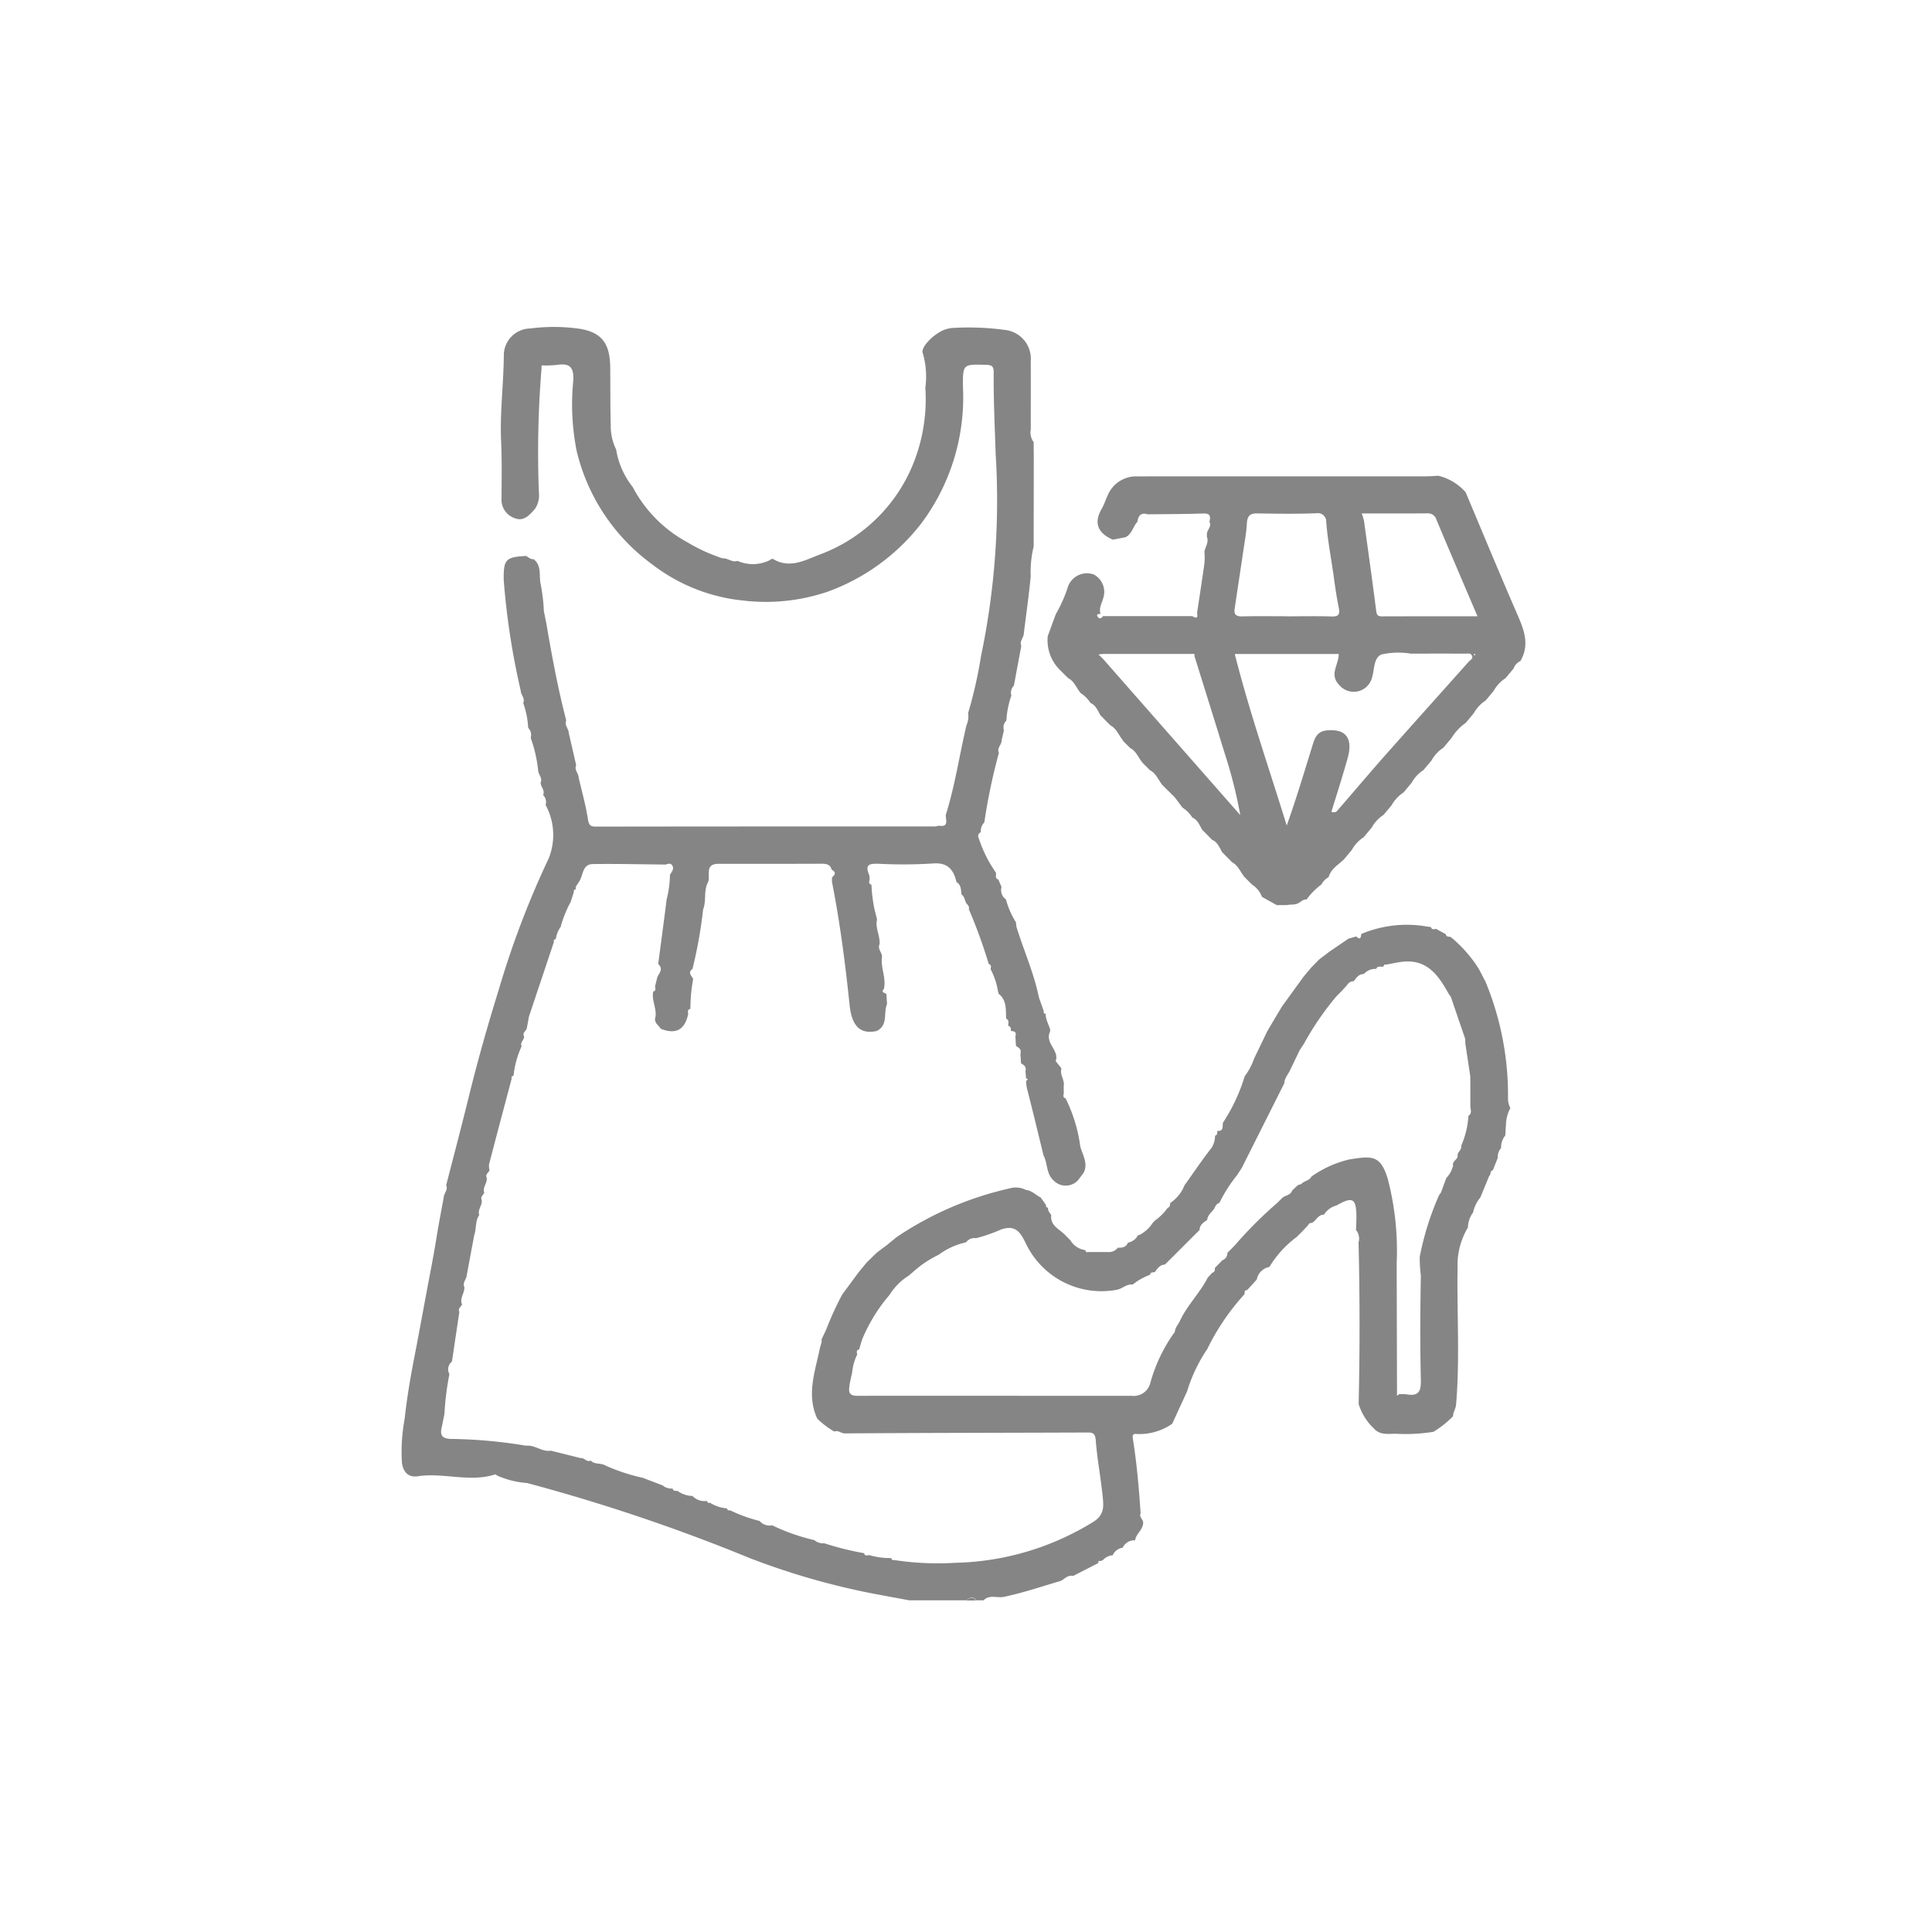 <svg xmlns="http://www.w3.org/2000/svg" xmlns:xlink="http://www.w3.org/1999/xlink" width="130" height="130" viewBox="0 0 130 130">
  <defs>
    <clipPath id="clip-Fashion">
      <rect width="130" height="130"/>
    </clipPath>
  </defs>
  <g id="Fashion" clip-path="url(#clip-Fashion)">
    <g id="Layer_1" data-name="Layer 1" transform="translate(27.001 22)">
      <g id="Group_47" data-name="Group 47" transform="translate(0 0)">
        <path id="Path_351" data-name="Path 351" d="M11.615,37.95l-.211.664a7.248,7.248,0,0,0-.671,1.671,1.833,1.833,0,0,0-.329.821c-.089.028-.173.062-.124.184Q9.441,43.8,8.6,46.312c-.052.278-.1.558-.158.837-.075.161-.292.273-.178.5.034.243-.293.4-.159.669A6.287,6.287,0,0,0,7.56,50.3c-.092.029-.171.065-.122.186-.511,1.928-1.026,3.854-1.527,5.784a1.275,1.275,0,0,0,.035.407c-.082.161-.305.267-.189.5.047.352-.3.637-.168,1-.069.163-.278.278-.168.5.049.352-.3.637-.168,1-.287.4-.179.9-.335,1.338q-.251,1.338-.5,2.675c0,.29-.313.518-.168.837.03.4-.34.749-.153,1.17-.077.161-.3.272-.183.5q-.251,1.672-.5,3.344a.652.652,0,0,0-.168.837,18.915,18.915,0,0,0-.335,2.675c-.055.278-.112.558-.168.837-.193.712.1.865.793.855a32.739,32.739,0,0,1,4.867.454c.593-.069,1.073.434,1.673.335q1,.251,2.007.5c.245-.035.4.3.669.164.275.288.7.144,1,.337a12.83,12.83,0,0,0,2.51.826l1.338.511a.888.888,0,0,0,.666.206c.035.206.21.141.335.168a1.784,1.784,0,0,0,1,.335,1.125,1.125,0,0,0,.977.334c.03.1.077.166.2.121a2.545,2.545,0,0,0,1.142.381c.032.1.08.164.2.121a10.133,10.133,0,0,0,2,.726.872.872,0,0,0,.845.29,13.473,13.473,0,0,0,2.843,1,.887.887,0,0,0,.664.21,19.581,19.581,0,0,0,2.677.666c.05.206.2.156.339.127a4.8,4.8,0,0,0,1.487.2c.027.092.065.169.184.132a19.361,19.361,0,0,0,4.131.188,18.4,18.4,0,0,0,9.284-2.756c.746-.463.694-1.051.63-1.685-.129-1.271-.37-2.533-.469-3.805-.039-.486-.211-.523-.593-.521-5.431.02-10.863.023-16.294.06-.262,0-.444-.236-.7-.122a5.614,5.614,0,0,1-1.152-.872c-.749-1.623-.131-3.2.186-4.778.035-.179.146-.347.1-.545l.325-.692a21.335,21.335,0,0,1,1.066-2.332l1.118-1.514c.179-.216.357-.433.536-.65L32,62.211l.474-.36.184-.132.652-.536.184-.126a22.367,22.367,0,0,1,7.423-3.167,1.506,1.506,0,0,1,1.111.094c.4.042.672.345,1.007.518l.364.515c-.035.119.035.154.132.171-.039.211.127.335.208.5-.079.733.585.942.959,1.356.111.112.223.225.334.335a1.38,1.38,0,0,0,1.008.66c.015.1.055.164.171.127h1.338a.755.755,0,0,0,.674-.29c.292.012.555-.029.681-.344a.262.262,0,0,0,.149-.042.867.867,0,0,0,.521-.459.3.3,0,0,0,.148-.037,2.413,2.413,0,0,0,.855-.8l.156-.156a3.568,3.568,0,0,0,.845-.85c.176-.047.141-.208.176-.33a2.5,2.5,0,0,0,.952-1.18c.6-.835,1.167-1.688,1.8-2.494a1.478,1.478,0,0,0,.256-.843c.188-.045.129-.213.168-.334.464.069.3-.409.377-.562a12.072,12.072,0,0,0,1.452-3.106,4.319,4.319,0,0,0,.632-1.19l.883-1.834c.164-.28.33-.558.495-.838s.335-.557.5-.837l1.458-2.012.521-.617.525-.535.677-.515q.646-.44,1.294-.882l.523-.146c.28.28.307.054.335-.168a7.88,7.88,0,0,1,4.357-.511l.329.047c.059.194.2.149.342.119.223.122.446.243.667.365.025.22.233.127.342.2a8.812,8.812,0,0,1,1.876,2.136c.148.282.293.563.441.843a19.954,19.954,0,0,1,1.519,7.9,1.411,1.411,0,0,0,.159.619,2.471,2.471,0,0,0-.292,1.008l-.049.83a1.279,1.279,0,0,0-.282.843.926.926,0,0,0-.223.662l-.332.837c-.216.039-.107.29-.245.379q-.3.729-.6,1.458a2.371,2.371,0,0,0-.488,1.009,1.7,1.7,0,0,0-.342,1,4.969,4.969,0,0,0-.7,2.773c-.047,3.049.161,6.1-.1,9.15-.025.288-.2.51-.206.786a6.685,6.685,0,0,1-1.313,1.044,11.548,11.548,0,0,1-2.533.132c-.516,0-1.064.109-1.474-.35a3.8,3.8,0,0,1-1.029-1.653q.123-5.436-.007-10.871a.905.905,0,0,0-.171-.837c.01-.3.029-.6.027-.9-.008-1.234-.255-1.371-1.336-.751a1.425,1.425,0,0,0-.847.619c-.406-.005-.52.419-.826.562-.173-.032-.213.126-.3.211-.137.146-.277.292-.414.436l-.154.149c-.044.045-.087.091-.129.136a6.993,6.993,0,0,0-1.849,2.025,1.055,1.055,0,0,0-.85.848l-.649.712c-.226-.01-.136.188-.191.29A15.684,15.684,0,0,0,54.236,68.7a10.517,10.517,0,0,0-1.356,2.848q-.5,1.086-1,2.174a3.852,3.852,0,0,1-2.416.687c-.313-.037-.246.22-.218.4.256,1.638.4,3.287.508,4.94-.126.268.213.421.169.669-.03.453-.479.709-.54,1.147a.866.866,0,0,0-.837.5.838.838,0,0,0-.667.506.958.958,0,0,0-.669.334l-.163.055c-.116-.029-.158.017-.132.131l-1.7.87c-.357-.08-.567.2-.837.335-1.267.37-2.515.8-3.814,1.071-.456.1-.979-.174-1.371.233h-.5c-.223-.293-.446-.186-.669,0H34.168c-.888-.168-1.779-.327-2.667-.5a49.053,49.053,0,0,1-8.03-2.332,123.158,123.158,0,0,0-15-5.059,6.03,6.03,0,0,1-2.012-.5c-.047-.03-.107-.089-.142-.077-1.722.55-3.47-.139-5.2.122-.662.1-.986-.315-1.066-.9a12.105,12.105,0,0,1,.181-2.962c.154-1.4.387-2.788.657-4.167.283-1.45.548-2.909.818-4.355.231-1.237.481-2.489.681-3.742.139-.875.312-1.745.471-2.617,0-.29.313-.518.168-.837.513-2,1.043-4,1.536-6.01.593-2.416,1.274-4.806,2.012-7.18a60.684,60.684,0,0,1,3.361-8.826,4.239,4.239,0,0,0-.218-3.574.668.668,0,0,0-.168-.669c.146-.319-.166-.546-.168-.837.146-.319-.166-.546-.168-.837a9.394,9.394,0,0,0-.5-2.174.668.668,0,0,0-.168-.669,5.775,5.775,0,0,0-.335-1.673c.146-.319-.166-.546-.168-.837A49.631,49.631,0,0,1,6.9,16.957c-.022-1.391.124-1.557,1.507-1.629.159.084.287.241.495.215.54.4.381,1.056.461,1.566A12.3,12.3,0,0,1,9.6,19.036c.055.278.112.558.168.837.374,2.189.778,4.372,1.338,6.523-.146.319.166.546.168.837q.251,1.086.5,2.174c-.146.319.166.546.168.837.216.934.479,1.861.625,2.806.064.407.174.49.55.49q11.406-.015,22.812-.012a1.254,1.254,0,0,0,.243-.05c.709.117.459-.389.473-.724.62-1.968.915-4.012,1.386-6.015a1.563,1.563,0,0,0,.119-.843,30.1,30.1,0,0,0,.865-3.824A51.216,51.216,0,0,0,40,8.446c-.06-1.826-.148-3.651-.131-5.478,0-.422-.146-.49-.526-.5C37.8,2.426,37.789,2.411,37.8,3.955A14.157,14.157,0,0,1,35,13.136a14,14,0,0,1-6.281,4.59,12.937,12.937,0,0,1-5.742.6,11.986,11.986,0,0,1-6.065-2.414A13.243,13.243,0,0,1,11.8,8.233a16.135,16.135,0,0,1-.22-4.712c.047-.9-.248-1.18-1.09-1.048a7.913,7.913,0,0,1-.915.04c-.111-.023-.158.017-.126.131a69.546,69.546,0,0,0-.184,8.4,1.654,1.654,0,0,1-.25,1.1c-.337.391-.739.867-1.311.664a1.309,1.309,0,0,1-.954-1.292c.01-1.309.032-2.62-.027-3.928-.087-1.945.173-3.876.183-5.815A1.81,1.81,0,0,1,8.687.022a12.286,12.286,0,0,1,3.328.022c1.524.248,2.04,1.036,2.052,2.632.01,1.282,0,2.565.034,3.846a3.572,3.572,0,0,0,.362,1.643,5.436,5.436,0,0,0,1.111,2.518,8.97,8.97,0,0,0,3.653,3.708,11.664,11.664,0,0,0,2.4,1.1c.35-.034.639.3,1,.168a2.553,2.553,0,0,0,2.137-.03c.1-.05.173-.148.29-.079,1.093.649,2.136.057,3.068-.3a10.845,10.845,0,0,0,6.437-6.394,11.683,11.683,0,0,0,.711-4.846A5.641,5.641,0,0,0,35.1,1.692c-.154-.342.5-1.031,1.014-1.353A2.021,2.021,0,0,1,37.249-.02,17.993,17.993,0,0,1,40.63.121a1.953,1.953,0,0,1,1.733,2.09c.008,1.532,0,3.064,0,4.6a1.085,1.085,0,0,0,.194.857c0,.278.005.558.008.837q0,2.844-.007,5.686v.5a7.373,7.373,0,0,0-.2,2.027c-.122,1.279-.305,2.551-.463,3.825,0,.29-.313.518-.168.837q-.251,1.338-.5,2.676a.668.668,0,0,0-.168.669,5.877,5.877,0,0,0-.335,1.673.668.668,0,0,0-.168.669l-.156.669c.013.3-.339.511-.179.837a39.1,39.1,0,0,0-.982,4.682.83.83,0,0,0-.236.662.284.284,0,0,0-.137.411,8.58,8.58,0,0,0,1.147,2.3c.05.161-.092.391.171.476l.211.5a.772.772,0,0,0,.3.838,5.4,5.4,0,0,0,.666,1.526c.013.1.025.208.039.312.483,1.591,1.182,3.111,1.509,4.753l.332.934c-.037.116.03.156.127.171-.03.444.376,1,.293,1.184-.367.811.65,1.276.376,1.993l.394.5c-.142.414.228.764.149,1.172,0,.168.005.334.007.5-.034.137-.075.28.119.339a10.289,10.289,0,0,1,.989,3.24c.148.557.552,1.138.221,1.774l-.376.5a1.132,1.132,0,0,1-1.651,0c-.495-.449-.381-1.142-.667-1.673-.369-1.509-.729-3.019-1.118-4.523a2.948,2.948,0,0,1-.057-.476c.042-.042.084-.085.124-.127l-.126-.069c-.013-.163-.025-.325-.039-.488.084-.277-.1-.4-.3-.516-.013-.218-.025-.436-.039-.654.084-.277-.1-.4-.3-.516-.013-.218-.025-.436-.039-.654.094-.28-.07-.34-.3-.35-.013-.132.027-.292-.166-.337-.052-.163.1-.391-.154-.491-.034-.6.054-1.244-.515-1.683a.331.331,0,0,0-.035-.149,4.83,4.83,0,0,0-.5-1.505c.03-.139.072-.282-.121-.34a35,35,0,0,0-1.344-3.7c.072-.22-.148-.31-.208-.473-.075-.181-.1-.391-.283-.511-.039-.308-.018-.64-.339-.835-.2-.863-.612-1.341-1.634-1.246a31.548,31.548,0,0,1-3.584.018c-.553-.012-.987-.007-.659.738a1.054,1.054,0,0,1,.032.329c-.028.139-.077.287.126.34a9.8,9.8,0,0,0,.208,1.668c.055.223.112.446.168.669-.142.577.22,1.1.168,1.673-.146.319.166.546.168.837-.114.733.3,1.433.124,2.169-.228.253.082.245.168.345.015.221.028.443.044.664-.26.6.1,1.432-.7,1.821-1.051.225-1.663-.262-1.817-1.732-.29-2.776-.644-5.54-1.184-8.28A1.392,1.392,0,0,1,29,36.939c.241-.186.241-.354-.035-.5-.1-.372-.372-.4-.7-.4-2.305.01-4.61.007-6.913.005-.951,0-.535.78-.7,1.227-.32.575-.1,1.249-.335,1.841a30.982,30.982,0,0,1-.717,4.008c-.342.25-.055.456.047.676a10.924,10.924,0,0,0-.186,2.01c-.2.042-.174.188-.148.332-.216,1.08-.838,1.413-1.857,1-.117-.226-.4-.357-.376-.664.183-.625-.256-1.21-.121-1.832.194-.059.149-.2.121-.342.055-.223.112-.446.168-.669.161-.273.387-.541.047-.843.189-1.45.387-2.9.567-4.349a7.083,7.083,0,0,0,.223-1.666c.132-.2.31-.4.137-.647-.111-.156-.292-.065-.444-.032-1.626-.015-3.252-.055-4.878-.034-.744.01-.639.8-.949,1.214-.075.158-.251.275-.2.484-.092.027-.171.064-.127.186ZM66.1,42.958l.007-.007c-.163.067-.4-.092-.5.164a1.035,1.035,0,0,0-.831.344c-.344,0-.5.246-.677.484a.515.515,0,0,0-.459.273l-.382.414.005-.005-.332.334a19.343,19.343,0,0,0-2.184,3.188l-.29.438-.61,1.271c-.131.325-.412.583-.427.961q-1.431,2.846-2.86,5.693L56.239,57a9.743,9.743,0,0,0-1.177,1.851.513.513,0,0,0-.32.344c-.169.273-.479.458-.51.818-.256.161-.5.33-.515.676l-.324.322-1.505,1.505-.5.495c-.339.012-.5.267-.672.5-.122.037-.3-.015-.325.186a4.165,4.165,0,0,0-1.175.66c-.411-.054-.694.283-1.061.349a5.632,5.632,0,0,1-6.11-3.091c-.352-.706-.66-1.333-1.7-.957a10.579,10.579,0,0,1-1.661.577.7.7,0,0,0-.676.278,4.807,4.807,0,0,0-1.841.837,7.217,7.217,0,0,0-1.47.937c-.176.153-.354.305-.53.456a4.08,4.08,0,0,0-1.3,1.3,11.112,11.112,0,0,0-1.852,3.011c-.069.221-.136.444-.2.666-.21.049-.158.2-.129.339a3.363,3.363,0,0,0-.335,1.17c-.065.317-.146.63-.191.951-.054.391-.032.664.531.662,6.152-.013,12.306.007,18.459,0A1.152,1.152,0,0,0,50.4,71a10.745,10.745,0,0,1,1.524-3.277l.136-.186c.012-.288.223-.483.334-.724.486-1.063,1.351-1.884,1.876-2.924.1-.111.208-.221.313-.332.173-.045.169-.184.171-.322q.249-.256.5-.515a.5.5,0,0,0,.337-.495c.166-.169.334-.337.5-.506a28,28,0,0,1,2.855-2.857l.337-.334c.21-.184.563-.178.667-.5l.382-.362.235-.077c.186-.22.541-.211.679-.5a7.343,7.343,0,0,1,2.545-1.152c1.551-.246,2.1-.3,2.593,1.3a19.19,19.19,0,0,1,.6,5.706q.013,4.388.023,8.774v.127l.127-.106a2.62,2.62,0,0,1,.5,0c.83.158,1-.2.977-.987-.057-2.335-.042-4.672,0-7.007a9.053,9.053,0,0,1-.074-1.266,19.486,19.486,0,0,1,1.294-4.127l.131-.184c.121-.325.24-.652.36-.977a1.8,1.8,0,0,0,.458-.843c-.085-.319.377-.409.3-.724.04-.22.3-.352.245-.609A5.871,5.871,0,0,0,71.812,53c.278-.179.127-.441.129-.672,0-.5,0-1,0-1.505,0-.168-.005-.335-.007-.5q-.163-1.086-.329-2.174c0-.112-.007-.223-.012-.335q-.485-1.416-.969-2.833c-.044-.059-.087-.116-.132-.174-.681-1.229-1.44-2.354-3.1-2.173-.374.04-.741.127-1.111.193-.119-.04-.156.037-.183.127Z" transform="translate(-0.006 0.08)" fill="#858585"/>
        <path id="Path_352" data-name="Path 352" d="M226.73,510.216c.223-.186.446-.293.669,0Z" transform="translate(-188.722 -424.52)" fill="#858585"/>
        <path id="Path_353" data-name="Path 353" d="M264.493,77.411c-.28-.334-.424-.781-.838-1l-.667-.674c-.186-.307-.3-.676-.672-.831a2.257,2.257,0,0,0-.667-.672c-.282-.332-.416-.788-.838-1l-.5-.5a2.811,2.811,0,0,1-.872-2.322c.181-.493.36-.986.541-1.48a9.35,9.35,0,0,0,.831-1.884,1.359,1.359,0,0,1,1.725-.788,1.328,1.328,0,0,1,.629,1.618c-.089.329-.3.655-.171,1.026-.107.027-.317-.007-.2.191.094.166.257.146.362-.034h6.011c.508.3.275-.166.337-.325.164-1.09.334-2.178.484-3.269a4.738,4.738,0,0,0-.008-.739c.059-.334.315-.634.168-1v-.169c-.012-.293.347-.51.173-.837.072-.335.085-.582-.4-.565-1.251.042-2.5.039-3.757.055-.456-.142-.635.1-.691.5-.305.322-.36.84-.815,1.044l-.837.161c-1.014-.436-1.3-1.125-.756-2.065.173-.3.275-.64.424-.954a2.067,2.067,0,0,1,2.015-1.237c.417,0,.837-.005,1.254-.005q9.03,0,18.058,0c.305,0,.61-.025.915-.039a3.605,3.605,0,0,1,1.826,1.106c1.142,2.711,2.265,5.43,3.437,8.125.464,1.068.912,2.1.251,3.237a.858.858,0,0,0-.459.5l-.541.649a2.433,2.433,0,0,0-.8.857q-.269.324-.54.649a2.413,2.413,0,0,0-.8.857c-.179.216-.36.433-.54.647a3.415,3.415,0,0,0-.961,1.024c-.181.216-.364.433-.545.65a2.371,2.371,0,0,0-.795.855l-.545.649a2.37,2.37,0,0,0-.795.855q-.272.324-.543.65a2.409,2.409,0,0,0-.8.855l-.541.649a2.428,2.428,0,0,0-.8.857l-.54.649a2.414,2.414,0,0,0-.8.857l-.54.647c-.382.357-.863.63-1.021,1.184a1.2,1.2,0,0,0-.484.493,4.579,4.579,0,0,0-1,1.013c-.21-.028-.34.124-.5.215-.256.171-.558.1-.836.161l-.669,0-.994-.553a1.7,1.7,0,0,0-.672-.83l-.5-.5c-.28-.334-.422-.783-.838-1l-.667-.674c-.186-.307-.3-.676-.672-.831l-.667-.674c-.189-.305-.3-.672-.672-.831a2.219,2.219,0,0,0-.667-.672l-.5-.674c-.28-.277-.558-.555-.838-.831-.28-.334-.419-.785-.838-1l-.5-.5c-.282-.332-.421-.783-.838-1l-.5-.5Zm-1.349-5.49q4.624,5.265,9.25,10.529a31.294,31.294,0,0,0-1.046-4.149c-.672-2.188-1.358-4.372-2.038-6.558.025-.119-.018-.168-.139-.136h-6.02l-.3.035C262.948,71.735,263.047,71.827,263.144,71.921Zm15.87-.176c.023-.117-.02-.168-.141-.136h-6.69c-.116-.023-.179,0-.126.134.982,3.847,2.288,7.6,3.463,11.409.629-1.762,1.155-3.524,1.7-5.281.156-.508.28-1.043.977-1.116,1.475-.153,1.738.717,1.428,1.839-.339,1.22-.729,2.427-1.1,3.638.319.1.4-.082.5-.2,1.046-1.2,2.074-2.424,3.131-3.618,1.862-2.1,3.745-4.191,5.613-6.29.1-.111.307-.191.218-.394s-.278-.144-.438-.144q-1.838-.005-3.678,0a5.255,5.255,0,0,0-1.981.057c-.58.256-.441,1.135-.684,1.717a1.27,1.27,0,0,1-2.154.334c-.659-.677-.089-1.3-.042-1.946Zm-3.47-2.67c1,0,2.007-.023,3.007.01.495.017.552-.179.469-.593-.126-.635-.228-1.277-.313-1.919-.173-1.294-.434-2.573-.53-3.879a.558.558,0,0,0-.65-.555c-1.334.054-2.674.032-4.01.012-.52-.008-.655.226-.681.7-.034.622-.153,1.239-.243,1.856-.189,1.289-.387,2.577-.578,3.866-.06.406.127.516.52.506,1-.025,2-.008,3.009-.008Zm5.024-6.918a3.57,3.57,0,0,1,.149.484c.282,2.018.565,4.035.821,6.055.035.278.1.382.382.382,2.121-.008,4.243-.005,6.436-.005-.954-2.238-1.866-4.365-2.764-6.5a.588.588,0,0,0-.614-.426c-1.443.012-2.887.005-4.411.005Zm7.644,9.5c-.018-.02-.035-.054-.055-.055s-.04.03-.06.049l.086.055c.01-.018.02-.035.029-.049Z" transform="translate(-215.94 -49.604)" fill="#858585"/>
      </g>
    </g>
  </g>
</svg>
